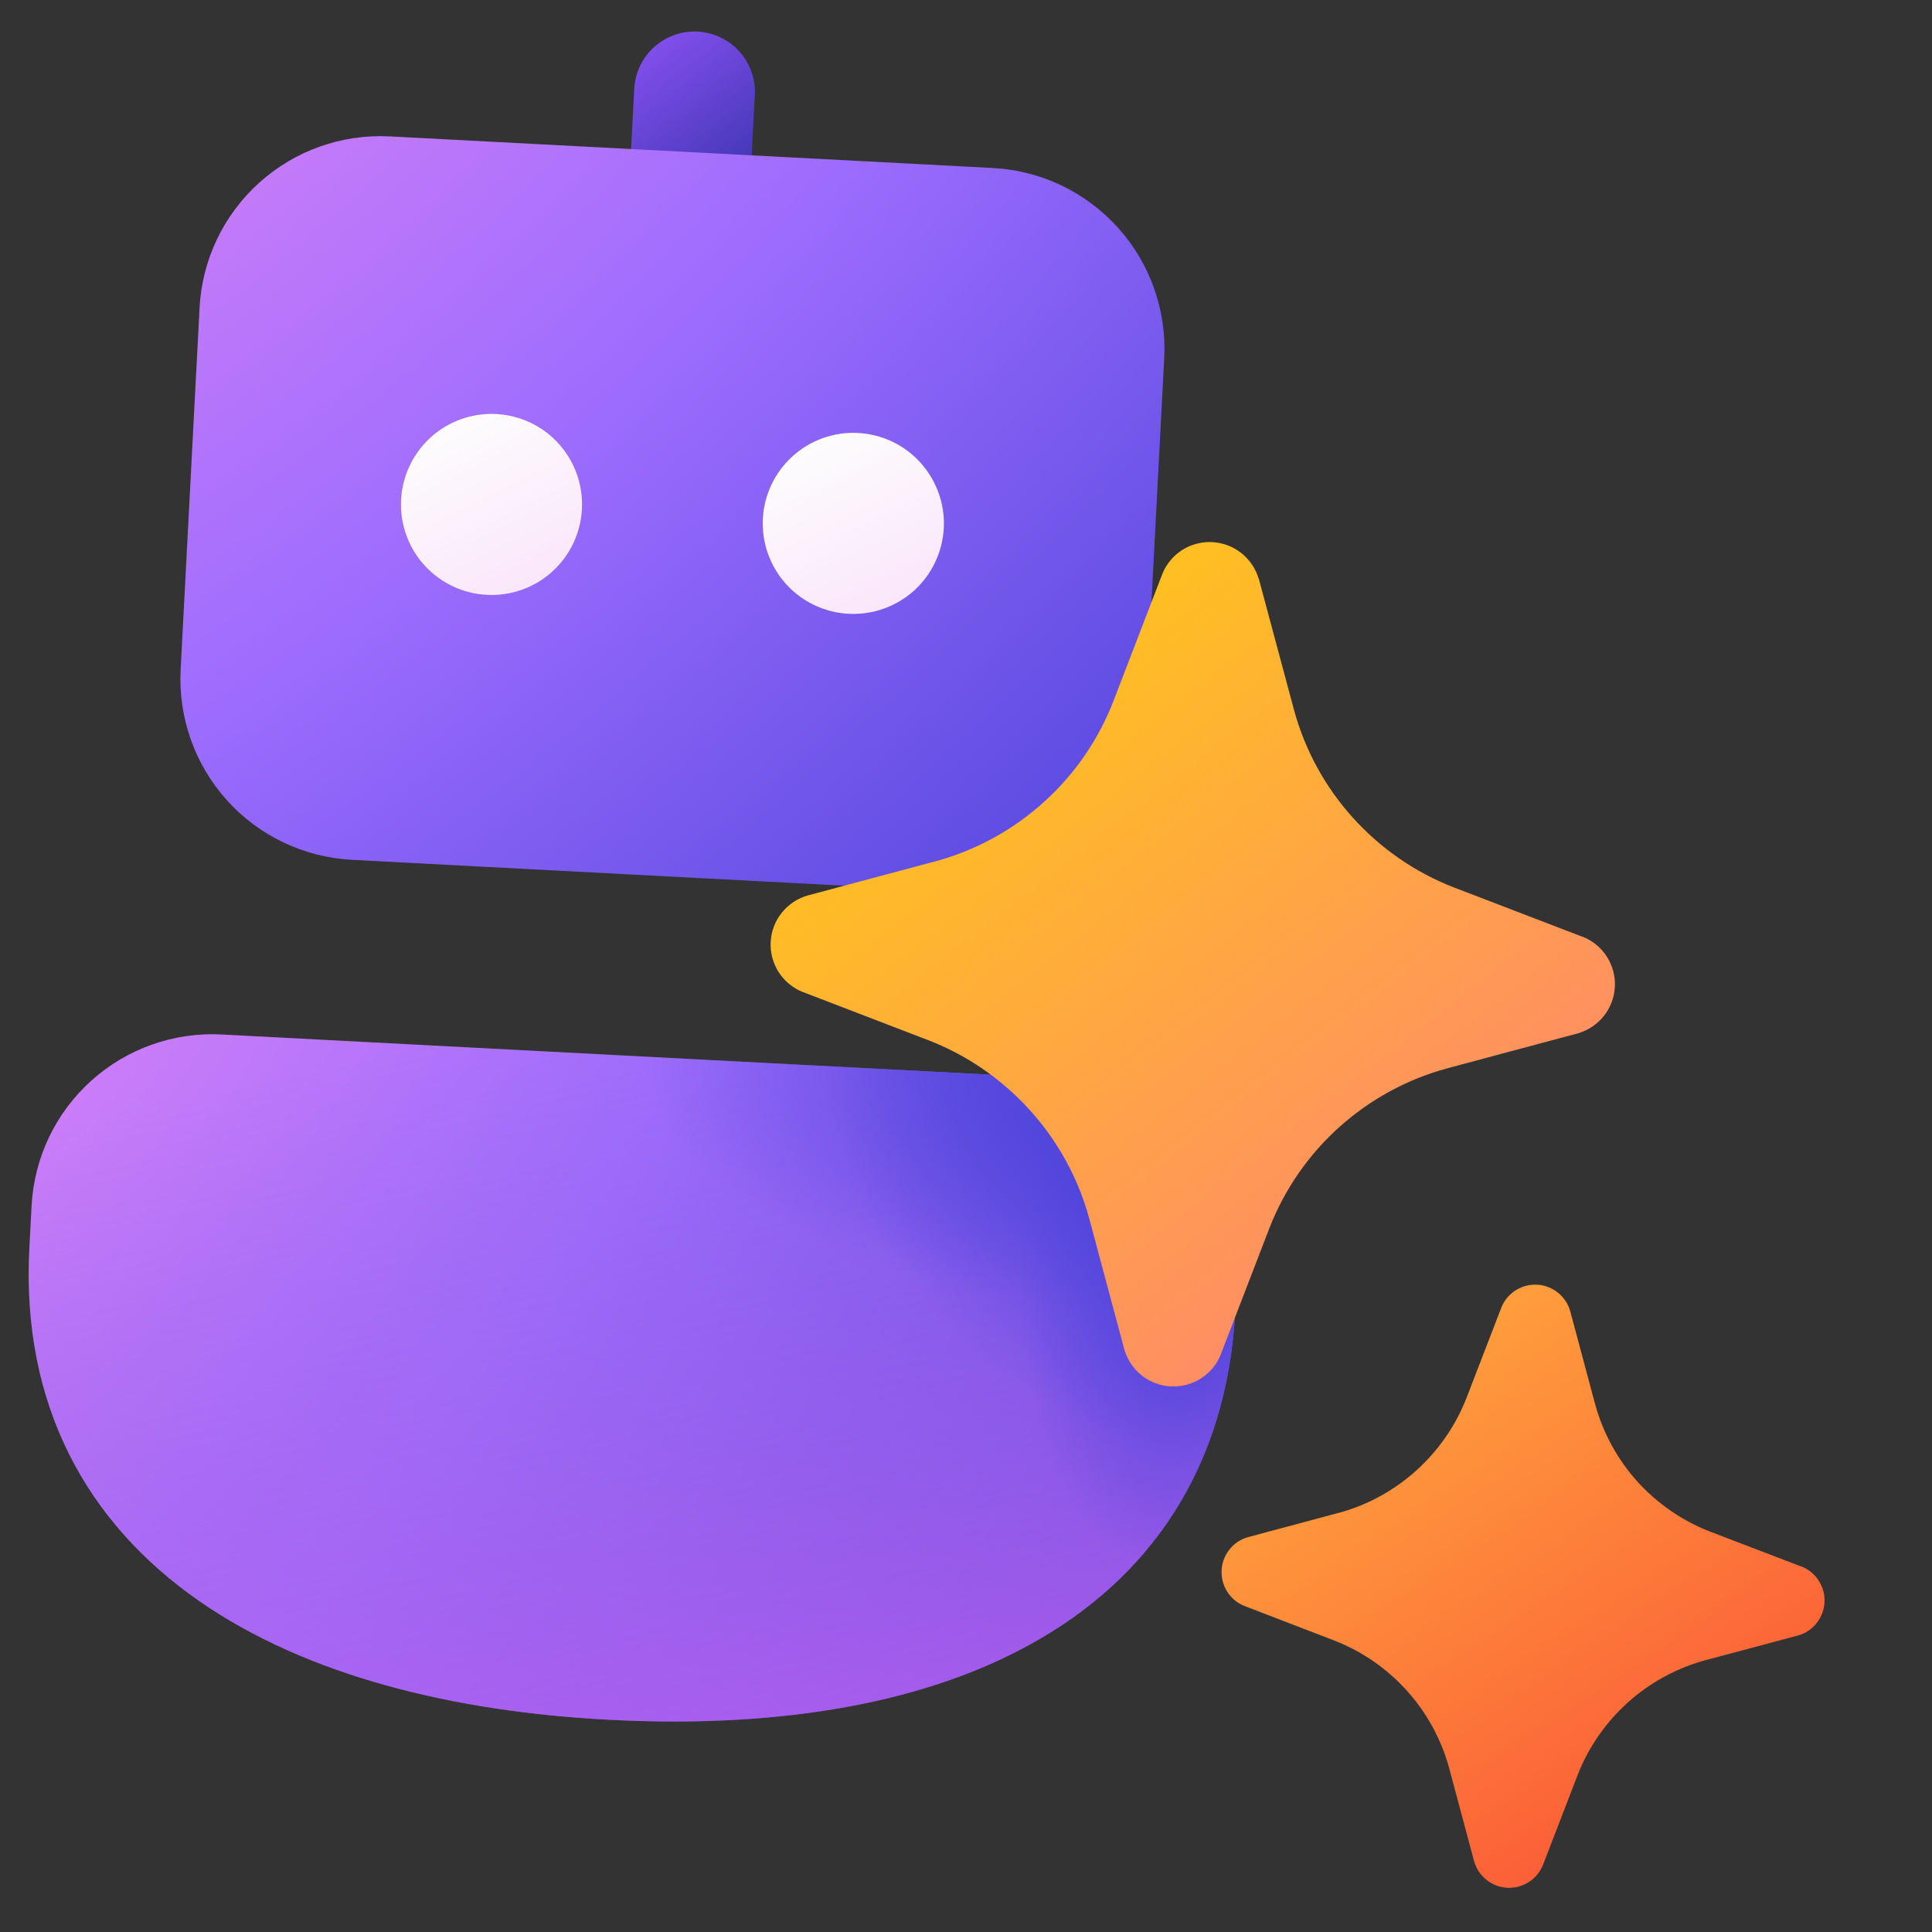 <svg width="20" height="20" viewBox="0 0 20 20" fill="none" xmlns="http://www.w3.org/2000/svg">
<rect x="0" y="0" width="20" height="20" fill="#333333" stroke="none"/>
<path d="M2.297 10.709C1.8 10.682 1.314 10.855 0.944 11.188C0.575 11.52 0.353 11.986 0.327 12.483L0.304 12.92C0.218 14.549 0.905 15.768 2.057 16.57C3.175 17.349 4.696 17.719 6.306 17.803C7.925 17.888 9.477 17.68 10.668 17.021C11.898 16.344 12.701 15.2 12.787 13.574L12.809 13.137C12.835 12.64 12.663 12.154 12.33 11.784C11.998 11.415 11.532 11.192 11.035 11.166L2.297 10.709Z" fill="url(#paint0_radial_163346_213)"/>
<path d="M2.297 10.709C1.8 10.682 1.314 10.855 0.944 11.188C0.575 11.52 0.353 11.986 0.327 12.483L0.304 12.92C0.218 14.549 0.905 15.768 2.057 16.57C3.175 17.349 4.696 17.719 6.306 17.803C7.925 17.888 9.477 17.68 10.668 17.021C11.898 16.344 12.701 15.2 12.787 13.574L12.809 13.137C12.835 12.64 12.663 12.154 12.33 11.784C11.998 11.415 11.532 11.192 11.035 11.166L2.297 10.709Z" fill="url(#paint1_linear_163346_213)"/>
<path d="M2.297 10.709C1.8 10.682 1.314 10.855 0.944 11.188C0.575 11.52 0.353 11.986 0.327 12.483L0.304 12.92C0.218 14.549 0.905 15.768 2.057 16.57C3.175 17.349 4.696 17.719 6.306 17.803C7.925 17.888 9.477 17.68 10.668 17.021C11.898 16.344 12.701 15.2 12.787 13.574L12.809 13.137C12.835 12.64 12.663 12.154 12.33 11.784C11.998 11.415 11.532 11.192 11.035 11.166L2.297 10.709Z" fill="url(#paint2_radial_163346_213)"/>
<path d="M2.297 10.709C1.8 10.682 1.314 10.855 0.944 11.188C0.575 11.52 0.353 11.986 0.327 12.483L0.304 12.92C0.218 14.549 0.905 15.768 2.057 16.57C3.175 17.349 4.696 17.719 6.306 17.803C7.925 17.888 9.477 17.68 10.668 17.021C11.898 16.344 12.701 15.2 12.787 13.574L12.809 13.137C12.835 12.64 12.663 12.154 12.33 11.784C11.998 11.415 11.532 11.192 11.035 11.166L2.297 10.709Z" fill="url(#paint3_radial_163346_213)"/>
<path d="M2.297 10.709C1.8 10.682 1.314 10.855 0.944 11.188C0.575 11.52 0.353 11.986 0.327 12.483L0.304 12.92C0.218 14.549 0.905 15.768 2.057 16.57C3.175 17.349 4.696 17.719 6.306 17.803C7.925 17.888 9.477 17.68 10.668 17.021C11.898 16.344 12.701 15.2 12.787 13.574L12.809 13.137C12.835 12.64 12.663 12.154 12.33 11.784C11.998 11.415 11.532 11.192 11.035 11.166L2.297 10.709Z" fill="url(#paint4_radial_163346_213)"/>
<path d="M7.814 0.984C7.823 0.818 7.765 0.656 7.654 0.533C7.543 0.41 7.388 0.336 7.223 0.327C7.057 0.318 6.895 0.376 6.772 0.487C6.649 0.598 6.574 0.753 6.566 0.918L6.5 2.167L7.749 2.232L7.814 0.984Z" fill="url(#paint5_linear_163346_213)"/>
<path d="M10.278 1.739C10.774 1.765 11.24 1.987 11.573 2.357C11.906 2.726 12.078 3.213 12.052 3.709L11.856 7.454C11.83 7.951 11.608 8.417 11.238 8.75C10.868 9.082 10.382 9.255 9.885 9.229L3.644 8.901C3.147 8.875 2.681 8.653 2.349 8.284C2.016 7.914 1.844 7.427 1.87 6.931L2.066 3.186C2.092 2.689 2.314 2.224 2.684 1.891C3.053 1.558 3.54 1.386 4.036 1.412L10.278 1.739Z" fill="url(#paint6_radial_163346_213)"/>
<path d="M8.882 4.482C8.634 4.469 8.391 4.555 8.206 4.722C8.021 4.888 7.91 5.121 7.897 5.369C7.884 5.617 7.97 5.861 8.137 6.046C8.303 6.23 8.536 6.341 8.784 6.354C9.033 6.367 9.276 6.281 9.461 6.115C9.645 5.949 9.757 5.716 9.77 5.467C9.783 5.219 9.696 4.976 9.53 4.791C9.364 4.606 9.131 4.495 8.882 4.482Z" fill="url(#paint7_linear_163346_213)"/>
<path d="M4.152 5.173C4.165 4.925 4.276 4.692 4.461 4.525C4.646 4.359 4.889 4.273 5.137 4.286C5.386 4.299 5.619 4.41 5.785 4.595C5.951 4.78 6.037 5.023 6.024 5.271C6.011 5.519 5.9 5.752 5.715 5.919C5.531 6.085 5.287 6.171 5.039 6.158C4.791 6.145 4.558 6.034 4.391 5.849C4.225 5.665 4.139 5.421 4.152 5.173Z" fill="url(#paint8_linear_163346_213)"/>
<path d="M18.635 16.212L17.697 15.853C17.411 15.741 17.156 15.564 16.95 15.337C16.745 15.109 16.596 14.837 16.514 14.541L16.254 13.57C16.232 13.495 16.187 13.429 16.126 13.38C16.065 13.332 15.99 13.303 15.912 13.299C15.833 13.295 15.756 13.316 15.69 13.357C15.624 13.399 15.572 13.461 15.543 13.533L15.181 14.472C15.07 14.755 14.896 15.008 14.672 15.213C14.448 15.418 14.18 15.569 13.888 15.653L12.917 15.913C12.842 15.935 12.775 15.979 12.727 16.041C12.678 16.102 12.65 16.177 12.646 16.255C12.642 16.333 12.662 16.411 12.704 16.477C12.746 16.543 12.807 16.595 12.88 16.624L13.818 16.985C14.104 17.097 14.36 17.275 14.565 17.503C14.771 17.732 14.92 18.005 15.001 18.301L15.261 19.271C15.283 19.346 15.327 19.413 15.389 19.461C15.45 19.51 15.525 19.538 15.603 19.542C15.681 19.546 15.759 19.526 15.825 19.484C15.891 19.442 15.942 19.381 15.972 19.308L16.333 18.371C16.445 18.086 16.622 17.831 16.85 17.625C17.078 17.42 17.35 17.271 17.645 17.189L18.616 16.93C18.692 16.908 18.758 16.863 18.806 16.802C18.855 16.74 18.883 16.665 18.887 16.587C18.892 16.509 18.871 16.432 18.829 16.366C18.788 16.299 18.726 16.248 18.654 16.218L18.635 16.212Z" fill="url(#paint9_linear_163346_213)"/>
<path d="M13.031 5.991L13.396 7.351C13.509 7.765 13.717 8.146 14.005 8.465C14.292 8.783 14.649 9.031 15.049 9.186L16.365 9.691L16.39 9.7C16.492 9.741 16.577 9.813 16.636 9.906C16.694 9.999 16.723 10.107 16.717 10.216C16.711 10.326 16.672 10.43 16.604 10.516C16.536 10.602 16.443 10.665 16.338 10.696L14.979 11.06C14.565 11.173 14.183 11.381 13.864 11.668C13.544 11.955 13.297 12.313 13.141 12.713L12.636 14.025C12.595 14.127 12.523 14.212 12.43 14.271C12.338 14.329 12.229 14.358 12.12 14.352C12.011 14.346 11.906 14.307 11.82 14.239C11.734 14.171 11.671 14.078 11.64 13.973L11.276 12.615C11.145 12.134 10.885 11.697 10.525 11.352C10.264 11.101 9.957 10.904 9.62 10.772L8.305 10.267C8.203 10.226 8.118 10.153 8.059 10.061C8.001 9.968 7.972 9.86 7.978 9.751C7.984 9.641 8.023 9.537 8.091 9.451C8.159 9.365 8.252 9.302 8.357 9.271L9.718 8.907C10.127 8.79 10.503 8.58 10.817 8.293C11.132 8.006 11.375 7.65 11.528 7.253L12.033 5.94C12.074 5.839 12.146 5.752 12.239 5.693C12.331 5.635 12.44 5.606 12.55 5.612C12.659 5.618 12.764 5.657 12.851 5.726C12.937 5.794 12.999 5.887 13.03 5.992" fill="url(#paint10_linear_163346_213)"/>
<defs>
<radialGradient id="paint0_radial_163346_213" cx="0" cy="0" r="1" gradientUnits="userSpaceOnUse" gradientTransform="translate(-2.346 8.346) rotate(35.84) scale(17.846 29.67)">
<stop stop-color="#F08AF4"/>
<stop offset="0.535" stop-color="#9C6CFE"/>
<stop offset="1" stop-color="#4E44DB"/>
</radialGradient>
<linearGradient id="paint1_linear_163346_213" x1="6.709" y1="10.12" x2="9.478" y2="21.742" gradientUnits="userSpaceOnUse">
<stop stop-color="#885EDB" stop-opacity="0"/>
<stop offset="1" stop-color="#E362F8"/>
</linearGradient>
<radialGradient id="paint2_radial_163346_213" cx="0" cy="0" r="1" gradientUnits="userSpaceOnUse" gradientTransform="translate(12.185 13.104) rotate(-87) scale(3.125 1.613)">
<stop stop-color="#4E44DB"/>
<stop offset="1" stop-color="#4E44DB" stop-opacity="0"/>
</radialGradient>
<radialGradient id="paint3_radial_163346_213" cx="0" cy="0" r="1" gradientUnits="userSpaceOnUse" gradientTransform="translate(11.627 11.823) rotate(-132) scale(3.536 2.64)">
<stop stop-color="#4E44DB"/>
<stop offset="1" stop-color="#4E44DB" stop-opacity="0"/>
</radialGradient>
<radialGradient id="paint4_radial_163346_213" cx="0" cy="0" r="1" gradientUnits="userSpaceOnUse" gradientTransform="translate(12.283 11.232) rotate(-177) scale(5.625 2.428)">
<stop stop-color="#4E44DB"/>
<stop offset="1" stop-color="#4E44DB" stop-opacity="0"/>
</radialGradient>
<linearGradient id="paint5_linear_163346_213" x1="6.57" y1="0.293" x2="7.806" y2="1.896" gradientUnits="userSpaceOnUse">
<stop stop-color="#8B52F4"/>
<stop offset="1" stop-color="#3D35B1"/>
</linearGradient>
<radialGradient id="paint6_radial_163346_213" cx="0" cy="0" r="1" gradientUnits="userSpaceOnUse" gradientTransform="translate(0.127 -2.336) rotate(48) scale(16.846 32.885)">
<stop stop-color="#F08AF4"/>
<stop offset="0.535" stop-color="#9C6CFE"/>
<stop offset="1" stop-color="#4E44DB"/>
</radialGradient>
<linearGradient id="paint7_linear_163346_213" x1="8.387" y1="4.529" x2="9.678" y2="7.052" gradientUnits="userSpaceOnUse">
<stop stop-color="#FDFDFD"/>
<stop offset="1" stop-color="#F9DCFA"/>
</linearGradient>
<linearGradient id="paint8_linear_163346_213" x1="4.642" y1="4.333" x2="5.933" y2="6.856" gradientUnits="userSpaceOnUse">
<stop stop-color="#FDFDFD"/>
<stop offset="1" stop-color="#F9DCFA"/>
</linearGradient>
<linearGradient id="paint9_linear_163346_213" x1="14.025" y1="13.826" x2="17.511" y2="19.015" gradientUnits="userSpaceOnUse">
<stop stop-color="#FFA43D"/>
<stop offset="1" stop-color="#FB5937"/>
</linearGradient>
<linearGradient id="paint10_linear_163346_213" x1="14.682" y1="13.235" x2="8.923" y2="5.869" gradientUnits="userSpaceOnUse">
<stop stop-color="#FF8A69"/>
<stop offset="1" stop-color="#FFCD0F"/>
</linearGradient>
</defs>
</svg>
